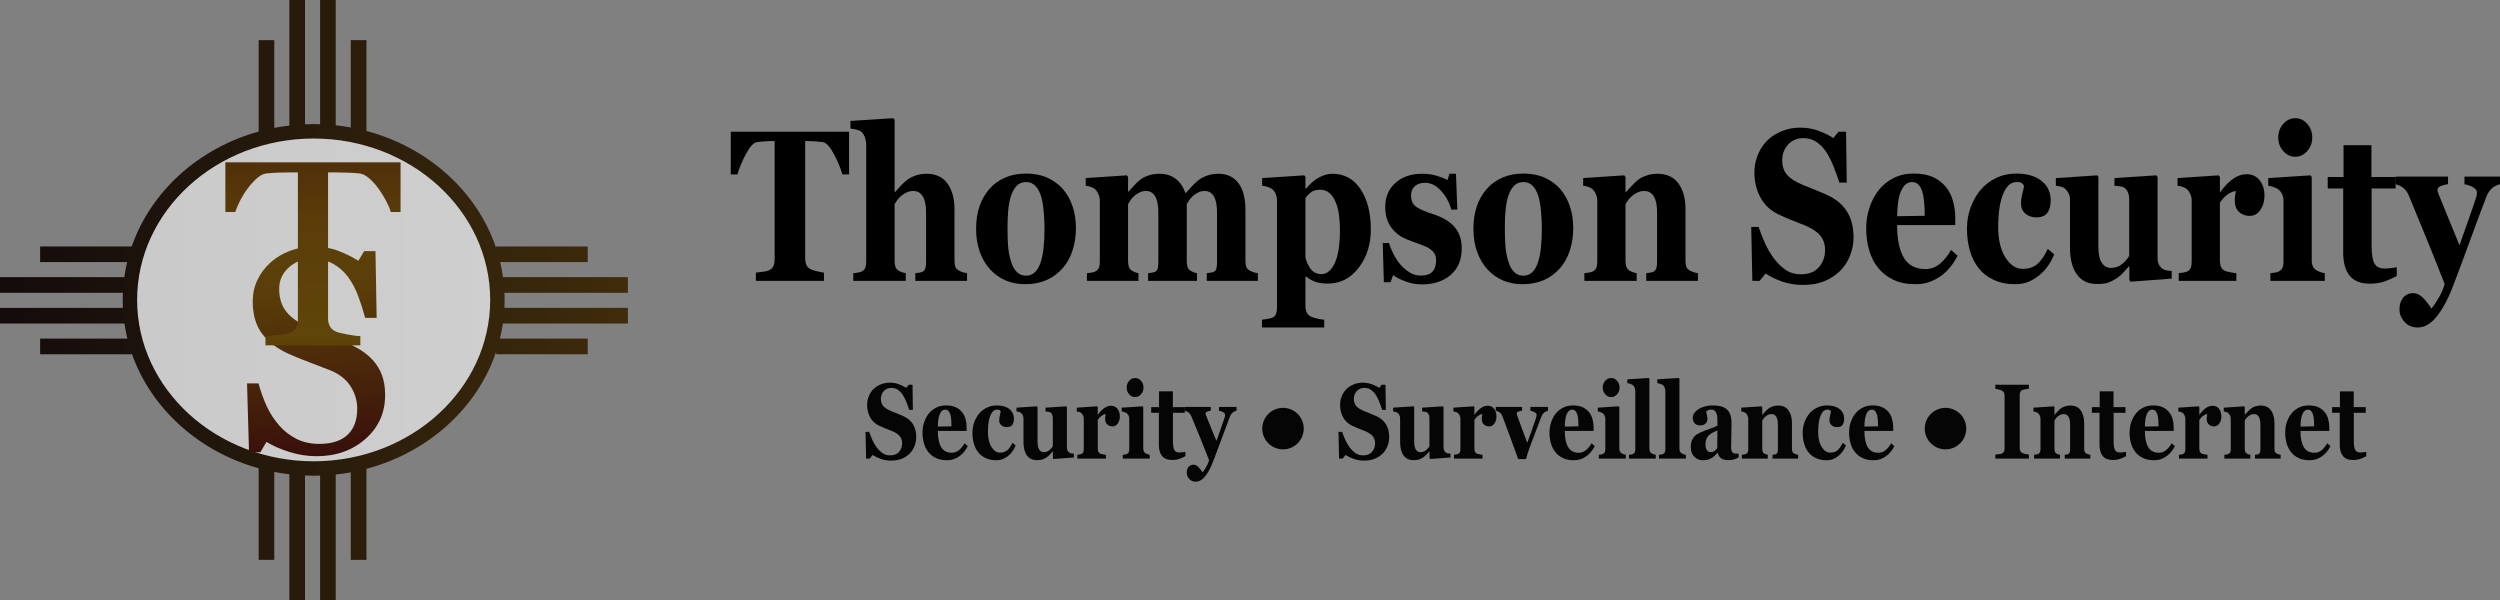 <svg width="275" height="66" viewBox="0 0 275 66" fill="none" xmlns="http://www.w3.org/2000/svg">
<rect x="0" y="0" width="275" height="66" fill="#808080" stroke="none"/>
<path d="M34.501 14.414C23.297 14.414 14.181 22.746 14.181 32.989C14.181 43.231 23.297 51.563 34.501 51.563C45.706 51.563 54.822 43.231 54.822 32.989C54.822 22.746 45.706 14.414 34.501 14.414Z" fill="url(#paint0_linear_8_514)"/>
<path d="M69.066 30.488H55.329C55.25 29.928 55.146 29.374 55.016 28.829H64.65V27.109L54.572 27.109V27.269C52.484 21.073 47.096 16.206 40.309 14.406V4.415H38.588V14.019C38.043 13.92 37.489 13.842 36.929 13.782V0H35.209V13.666C34.974 13.658 34.739 13.649 34.502 13.649C34.183 13.649 33.866 13.658 33.55 13.671V0H31.83V13.811C31.27 13.877 30.716 13.959 30.171 14.065V4.415H28.45V14.471C21.837 16.306 16.59 21.064 14.49 27.109H4.415V28.829H13.989C13.858 29.374 13.754 29.928 13.675 30.488H0V32.209H13.515C13.504 32.468 13.494 32.727 13.494 32.989C13.494 33.284 13.504 33.576 13.518 33.868H0V35.588H13.689C13.771 36.149 13.88 36.702 14.013 37.247H4.415V38.968H14.493V38.878C16.596 44.918 21.841 49.673 28.45 51.508V61.585H30.171V51.914C30.716 52.019 31.27 52.102 31.83 52.167V66H33.55V52.307C33.866 52.32 34.183 52.329 34.502 52.329C34.739 52.329 34.974 52.32 35.209 52.313V66H36.929V52.196C37.489 52.136 38.043 52.059 38.588 51.959V61.585H40.309V51.572C47.096 49.772 52.484 44.905 54.572 38.709V38.968H64.65V37.247H54.991C55.125 36.702 55.233 36.149 55.316 35.588H69.066V33.868H55.487C55.501 33.576 55.511 33.284 55.511 32.989C55.511 32.727 55.501 32.468 55.489 32.209H69.066V30.488ZM34.502 50.741C23.794 50.741 15.082 42.778 15.082 32.989C15.082 23.2 23.794 15.238 34.502 15.238C45.21 15.238 53.922 23.201 53.922 32.989C53.922 42.777 45.21 50.741 34.502 50.741Z" fill="url(#paint1_linear_8_514)"/>
<path d="M40.993 39.59C41.461 40.109 41.805 40.678 42.029 41.296C42.252 41.913 42.364 42.633 42.364 43.453C42.364 45.406 41.642 47.015 40.199 48.282C38.755 49.55 36.964 50.183 34.824 50.183C33.837 50.183 32.851 50.03 31.864 49.724C30.877 49.417 30.026 49.046 29.309 48.61L28.64 49.747H27.393L27.175 42.176H28.436C28.696 43.11 29 43.954 29.349 44.707C29.696 45.461 30.156 46.164 30.727 46.818C31.267 47.431 31.898 47.919 32.62 48.282C33.341 48.646 34.18 48.828 35.135 48.828C35.852 48.828 36.478 48.734 37.012 48.547C37.548 48.36 37.982 48.094 38.314 47.752C38.646 47.408 38.893 47.006 39.053 46.542C39.214 46.08 39.295 45.547 39.295 44.943C39.295 44.06 39.046 43.235 38.547 42.471C38.049 41.707 37.306 41.127 36.319 40.732C35.645 40.463 34.871 40.166 33.998 39.84C33.126 39.514 32.373 39.206 31.739 38.917C30.493 38.356 29.525 37.621 28.834 36.713C28.143 35.804 27.798 34.618 27.798 33.154C27.798 32.313 27.97 31.53 28.312 30.803C28.655 30.076 29.143 29.427 29.777 28.856C30.379 28.316 31.091 27.893 31.91 27.587C32.731 27.28 33.588 27.127 34.482 27.127C35.499 27.127 36.411 27.283 37.216 27.594C38.02 27.906 38.755 28.27 39.42 28.685L40.059 27.625H41.305L41.43 34.963H40.168C39.938 34.122 39.682 33.317 39.396 32.548C39.111 31.78 38.739 31.084 38.282 30.461C37.836 29.859 37.291 29.378 36.647 29.02C36.003 28.662 35.213 28.483 34.278 28.483C33.291 28.483 32.451 28.8 31.755 29.433C31.06 30.067 30.711 30.84 30.711 31.754C30.711 32.71 30.934 33.502 31.381 34.13C31.828 34.758 32.477 35.275 33.329 35.679C34.086 36.043 34.831 36.358 35.564 36.622C36.297 36.887 37.005 37.17 37.69 37.471C38.314 37.741 38.913 38.048 39.49 38.39C40.066 38.733 40.567 39.133 40.993 39.59Z" fill="url(#paint2_linear_8_514)"/>
<path d="M44.061 23.32H42.986C42.893 22.98 42.724 22.576 42.479 22.108C42.234 21.64 41.961 21.198 41.659 20.782C41.347 20.347 41.006 19.966 40.636 19.64C40.267 19.314 39.911 19.127 39.568 19.08C39.245 19.042 38.838 19.014 38.349 18.995C37.86 18.976 37.407 18.966 36.991 18.966H36.085V35.063C36.085 35.375 36.158 35.661 36.303 35.921C36.448 36.181 36.703 36.382 37.067 36.524C37.254 36.59 37.646 36.68 38.242 36.794C38.84 36.907 39.305 36.968 39.637 36.978V37.985H29.2V36.978C29.49 36.959 29.934 36.921 30.532 36.864C31.129 36.808 31.542 36.737 31.77 36.651C32.113 36.529 32.364 36.352 32.525 36.12C32.687 35.888 32.767 35.579 32.767 35.191V18.966H31.863C31.542 18.966 31.142 18.973 30.664 18.988C30.186 19.002 29.73 19.033 29.293 19.08C28.951 19.118 28.595 19.304 28.226 19.64C27.857 19.976 27.518 20.356 27.205 20.782C26.894 21.207 26.619 21.659 26.381 22.136C26.141 22.614 25.975 23.008 25.881 23.32H24.791V17.86H44.061L44.061 23.32Z" fill="url(#paint3_linear_8_514)"/>
<path d="M93.398 19.183H92.66C92.465 18.482 92.151 17.731 91.72 16.93C91.289 16.128 90.89 15.697 90.525 15.635C90.324 15.604 90.075 15.577 89.779 15.554C89.483 15.531 89.228 15.519 89.014 15.519H88.57V28.384C88.57 28.661 88.611 28.906 88.694 29.118C88.775 29.33 88.936 29.497 89.176 29.62C89.321 29.69 89.547 29.761 89.853 29.834C90.159 29.908 90.419 29.959 90.634 29.99V30.892H83.146V29.99C83.329 29.967 83.586 29.935 83.917 29.892C84.249 29.85 84.475 29.798 84.594 29.736C84.841 29.613 85.005 29.447 85.087 29.239C85.168 29.031 85.21 28.785 85.21 28.499V15.519H84.766C84.552 15.519 84.296 15.531 84.001 15.554C83.705 15.577 83.456 15.604 83.255 15.635C82.889 15.697 82.491 16.128 82.06 16.93C81.629 17.731 81.315 18.482 81.12 19.183H80.382V14.491H93.398L93.398 19.183Z" fill="black"/>
<path d="M106.377 30.892H100.687V30.048C100.814 30.033 100.962 30.014 101.132 29.99C101.303 29.967 101.428 29.929 101.511 29.875C101.643 29.79 101.736 29.667 101.79 29.505C101.844 29.343 101.87 29.105 101.87 28.788V23.379C101.87 22.586 101.749 21.992 101.506 21.599C101.263 21.206 100.918 21.01 100.469 21.01C100.217 21.01 99.982 21.056 99.764 21.148C99.546 21.241 99.334 21.376 99.125 21.553C98.942 21.707 98.796 21.865 98.685 22.027C98.574 22.189 98.482 22.331 98.406 22.454V28.661C98.406 28.946 98.434 29.172 98.491 29.337C98.548 29.503 98.655 29.64 98.813 29.748C98.908 29.817 99.032 29.879 99.187 29.933C99.341 29.987 99.491 30.025 99.636 30.048V30.892H93.862V30.048C94.027 30.033 94.188 30.014 94.343 29.99C94.499 29.967 94.637 29.929 94.757 29.875C94.961 29.782 95.099 29.649 95.172 29.476C95.245 29.303 95.282 29.073 95.282 28.788V15.901C95.282 15.654 95.235 15.392 95.14 15.115C95.045 14.838 94.913 14.63 94.742 14.491C94.616 14.391 94.433 14.312 94.194 14.254C93.954 14.196 93.739 14.16 93.55 14.144V13.301L98.264 13L98.406 13.185V21.137H98.444C98.683 20.875 98.899 20.638 99.091 20.426C99.283 20.214 99.518 20 99.796 19.785C100.029 19.6 100.333 19.442 100.708 19.311C101.082 19.18 101.487 19.114 101.922 19.114C102.943 19.114 103.71 19.473 104.224 20.189C104.737 20.906 104.994 21.849 104.994 23.021V28.684C104.994 28.97 105.029 29.197 105.098 29.366C105.168 29.536 105.297 29.671 105.487 29.771C105.6 29.832 105.726 29.887 105.865 29.933C106.004 29.979 106.174 30.017 106.377 30.048V30.892Z" fill="black"/>
<path d="M116.913 20.79C117.38 21.322 117.736 21.957 117.983 22.697C118.229 23.437 118.352 24.239 118.352 25.101C118.352 25.957 118.23 26.764 117.987 27.523C117.744 28.282 117.389 28.931 116.922 29.47C116.424 30.048 115.829 30.491 115.138 30.799C114.447 31.108 113.657 31.262 112.767 31.262C111.997 31.262 111.288 31.127 110.641 30.857C109.994 30.588 109.422 30.183 108.923 29.644C108.444 29.128 108.065 28.49 107.787 27.731C107.51 26.972 107.371 26.122 107.371 25.182C107.371 24.257 107.492 23.435 107.735 22.715C107.978 21.994 108.343 21.353 108.829 20.79C109.296 20.251 109.871 19.833 110.556 19.536C111.241 19.239 112.006 19.091 112.852 19.091C113.735 19.091 114.513 19.239 115.185 19.536C115.858 19.833 116.434 20.251 116.913 20.79ZM114.489 28.8C114.629 28.369 114.731 27.844 114.797 27.228C114.864 26.612 114.897 25.895 114.897 25.078C114.897 24.539 114.865 23.922 114.802 23.229C114.739 22.535 114.644 21.988 114.518 21.587C114.367 21.102 114.157 20.721 113.888 20.443C113.62 20.166 113.281 20.027 112.871 20.027C112.423 20.027 112.065 20.177 111.797 20.478C111.528 20.778 111.322 21.168 111.177 21.645C111.044 22.084 110.952 22.599 110.902 23.189C110.851 23.778 110.826 24.392 110.826 25.032C110.826 25.872 110.848 26.567 110.892 27.118C110.936 27.669 111.044 28.222 111.214 28.777C111.359 29.255 111.567 29.632 111.839 29.91C112.11 30.187 112.454 30.326 112.871 30.326C113.249 30.326 113.574 30.197 113.846 29.938C114.117 29.68 114.332 29.301 114.489 28.8Z" fill="black"/>
<path d="M138.371 30.892H132.748V30.048C132.885 30.025 133.029 30.006 133.18 29.99C133.33 29.975 133.455 29.936 133.555 29.875C133.693 29.798 133.78 29.668 133.818 29.488C133.856 29.306 133.874 29.073 133.874 28.788V23.39C133.874 22.597 133.759 22.002 133.528 21.605C133.297 21.208 132.966 21.009 132.536 21.009C132.263 21.009 132.022 21.062 131.81 21.165C131.598 21.27 131.403 21.399 131.226 21.553C131.042 21.715 130.9 21.876 130.799 22.038C130.697 22.2 130.612 22.339 130.542 22.454V28.661C130.542 28.938 130.569 29.164 130.622 29.337C130.675 29.511 130.774 29.647 130.918 29.747C131.017 29.817 131.132 29.879 131.26 29.932C131.389 29.986 131.525 30.025 131.669 30.048V30.892H126.292V30.048C126.411 30.033 126.554 30.014 126.723 29.99C126.893 29.967 127.018 29.929 127.099 29.875C127.23 29.79 127.317 29.667 127.357 29.505C127.398 29.343 127.418 29.104 127.418 28.788V23.39C127.418 22.597 127.303 22.002 127.072 21.605C126.841 21.208 126.51 21.009 126.08 21.009C125.807 21.009 125.565 21.062 125.353 21.166C125.141 21.27 124.947 21.399 124.77 21.553C124.586 21.715 124.444 21.876 124.342 22.038C124.241 22.2 124.156 22.339 124.086 22.454V28.661C124.086 28.931 124.114 29.154 124.171 29.332C124.228 29.509 124.329 29.647 124.474 29.747C124.575 29.817 124.69 29.879 124.82 29.932C124.949 29.986 125.086 30.025 125.231 30.048V30.892H119.561V30.048C119.725 30.033 119.886 30.014 120.044 29.99C120.202 29.967 120.337 29.929 120.451 29.875C120.653 29.782 120.792 29.649 120.867 29.476C120.943 29.303 120.981 29.073 120.981 28.788V22.061C120.981 21.815 120.928 21.574 120.82 21.339C120.713 21.104 120.583 20.921 120.432 20.79C120.319 20.697 120.175 20.621 120.001 20.559C119.828 20.497 119.637 20.455 119.429 20.432V19.588L123.944 19.288L124.086 19.461V21.091H124.124C124.301 20.898 124.51 20.669 124.754 20.403C124.996 20.137 125.225 19.923 125.44 19.761C125.673 19.576 125.973 19.422 126.339 19.299C126.705 19.176 127.106 19.114 127.541 19.114C128.261 19.114 128.862 19.305 129.345 19.686C129.827 20.068 130.17 20.574 130.372 21.206H130.457C130.64 20.998 130.864 20.753 131.129 20.472C131.394 20.191 131.637 19.965 131.858 19.796C132.104 19.603 132.418 19.442 132.8 19.311C133.182 19.18 133.59 19.114 134.026 19.114C134.978 19.114 135.712 19.457 136.227 20.142C136.741 20.829 136.998 21.803 136.998 23.067V28.684C136.998 28.97 137.033 29.198 137.102 29.372C137.172 29.546 137.298 29.678 137.481 29.771C137.582 29.825 137.707 29.879 137.855 29.932C138.003 29.986 138.175 30.025 138.371 30.048V30.892Z" fill="black"/>
<path d="M150.792 25.263C150.792 26.889 150.348 28.283 149.459 29.447C148.571 30.611 147.446 31.193 146.084 31.193C145.479 31.193 144.988 31.117 144.61 30.967C144.231 30.817 143.919 30.634 143.673 30.418H143.598V33.666C143.598 33.935 143.647 34.17 143.744 34.371C143.842 34.571 143.979 34.718 144.157 34.81C144.327 34.895 144.568 34.972 144.881 35.041C145.193 35.11 145.453 35.153 145.661 35.168V36.024H138.817V35.168C138.975 35.153 139.174 35.124 139.414 35.081C139.654 35.039 139.833 34.995 139.953 34.949C140.155 34.864 140.292 34.719 140.365 34.515C140.437 34.311 140.474 34.078 140.474 33.816V21.992C140.455 21.738 140.406 21.514 140.327 21.322C140.248 21.129 140.123 20.959 139.953 20.813C139.827 20.713 139.66 20.63 139.452 20.565C139.243 20.499 139.038 20.454 138.836 20.432V19.588L143.456 19.288L143.598 19.438V20.721L143.673 20.744C144.09 20.227 144.551 19.827 145.058 19.542C145.566 19.257 146.068 19.114 146.566 19.114C147.871 19.114 148.901 19.678 149.658 20.807C150.414 21.936 150.792 23.422 150.792 25.263ZM147.394 25.309C147.394 24.731 147.359 24.178 147.29 23.651C147.221 23.123 147.098 22.651 146.922 22.235C146.752 21.819 146.526 21.487 146.247 21.241C145.967 20.994 145.625 20.871 145.222 20.871C144.813 20.871 144.486 20.957 144.24 21.131C143.995 21.304 143.78 21.53 143.598 21.807V28.36C143.636 28.515 143.708 28.713 143.815 28.956C143.922 29.198 144.029 29.393 144.136 29.54C144.293 29.747 144.473 29.902 144.674 30.002C144.876 30.102 145.096 30.152 145.336 30.152C145.959 30.152 146.458 29.742 146.832 28.921C147.207 28.1 147.394 26.896 147.394 25.309Z" fill="black"/>
<path d="M156.397 31.285C155.785 31.285 155.187 31.175 154.603 30.956C154.02 30.736 153.567 30.503 153.245 30.257L152.961 31.042H152.223L152.1 26.731H152.791C152.885 27.078 153.043 27.469 153.264 27.904C153.485 28.34 153.737 28.731 154.021 29.078C154.318 29.424 154.657 29.717 155.039 29.956C155.421 30.195 155.829 30.314 156.265 30.314C156.839 30.314 157.267 30.178 157.548 29.904C157.828 29.631 157.969 29.208 157.969 28.638C157.969 28.33 157.905 28.076 157.779 27.875C157.653 27.675 157.48 27.502 157.259 27.355C157.013 27.201 156.743 27.07 156.449 26.962C156.156 26.855 155.794 26.723 155.365 26.569C154.936 26.415 154.569 26.259 154.263 26.101C153.956 25.943 153.639 25.695 153.311 25.356C153.027 25.055 152.8 24.693 152.63 24.269C152.459 23.845 152.374 23.34 152.374 22.755C152.374 21.669 152.748 20.79 153.496 20.12C154.244 19.449 155.223 19.114 156.435 19.114C157.009 19.114 157.538 19.185 158.021 19.328C158.503 19.471 158.909 19.627 159.237 19.796L159.436 19.114H160.156L160.307 23.055H159.644C159.423 22.254 159.045 21.563 158.508 20.981C157.972 20.399 157.394 20.108 156.776 20.108C156.29 20.108 155.908 20.232 155.631 20.478C155.353 20.725 155.214 21.067 155.214 21.507C155.214 22.092 155.417 22.516 155.824 22.778C156.23 23.04 156.799 23.287 157.529 23.518C158.657 23.872 159.482 24.356 160.005 24.968C160.528 25.581 160.79 26.361 160.79 27.309C160.79 28.573 160.384 29.551 159.573 30.245C158.762 30.938 157.704 31.285 156.397 31.285Z" fill="black"/>
<path d="M171.619 20.79C172.086 21.322 172.443 21.957 172.689 22.697C172.935 23.437 173.058 24.239 173.058 25.102C173.058 25.957 172.936 26.764 172.694 27.523C172.45 28.282 172.096 28.931 171.628 29.471C171.13 30.048 170.535 30.492 169.844 30.799C169.153 31.108 168.363 31.262 167.473 31.262C166.703 31.262 165.995 31.127 165.348 30.857C164.701 30.588 164.128 30.183 163.629 29.644C163.15 29.128 162.771 28.49 162.494 27.731C162.216 26.972 162.077 26.123 162.077 25.182C162.077 24.258 162.198 23.435 162.442 22.715C162.684 21.994 163.049 21.353 163.535 20.79C164.002 20.251 164.578 19.833 165.263 19.536C165.947 19.24 166.712 19.091 167.558 19.091C168.442 19.091 169.22 19.24 169.891 19.536C170.564 19.833 171.14 20.251 171.619 20.79ZM169.196 28.8C169.335 28.369 169.437 27.845 169.504 27.228C169.57 26.612 169.603 25.895 169.603 25.078C169.603 24.539 169.571 23.922 169.508 23.229C169.445 22.536 169.35 21.989 169.224 21.587C169.073 21.102 168.863 20.721 168.595 20.443C168.327 20.166 167.987 20.027 167.577 20.027C167.129 20.027 166.771 20.178 166.503 20.478C166.234 20.778 166.028 21.168 165.883 21.645C165.75 22.084 165.658 22.599 165.608 23.189C165.557 23.778 165.532 24.392 165.532 25.032C165.532 25.872 165.554 26.567 165.599 27.119C165.643 27.669 165.75 28.222 165.92 28.777C166.065 29.255 166.274 29.633 166.545 29.91C166.817 30.187 167.16 30.326 167.577 30.326C167.956 30.326 168.281 30.197 168.552 29.939C168.824 29.681 169.038 29.301 169.196 28.8Z" fill="black"/>
<path d="M186.775 30.892H181.086V30.048C181.206 30.033 181.351 30.014 181.521 29.99C181.692 29.967 181.821 29.929 181.91 29.875C182.042 29.79 182.137 29.667 182.194 29.505C182.25 29.343 182.279 29.105 182.279 28.788V23.379C182.279 22.593 182.16 22.002 181.923 21.605C181.686 21.208 181.336 21.01 180.874 21.01C180.621 21.01 180.385 21.056 180.167 21.148C179.949 21.241 179.735 21.376 179.526 21.553C179.342 21.707 179.195 21.865 179.085 22.027C178.974 22.189 178.881 22.331 178.805 22.454V28.661C178.805 28.931 178.836 29.157 178.899 29.337C178.963 29.519 179.067 29.655 179.212 29.748C179.313 29.817 179.439 29.879 179.59 29.933C179.742 29.987 179.89 30.025 180.035 30.048V30.892H174.28V30.048C174.438 30.033 174.597 30.012 174.758 29.985C174.919 29.958 175.056 29.921 175.169 29.875C175.371 29.79 175.51 29.66 175.586 29.482C175.662 29.305 175.7 29.073 175.7 28.788V22.061C175.7 21.823 175.649 21.587 175.548 21.357C175.447 21.125 175.315 20.937 175.151 20.79C175.037 20.698 174.894 20.621 174.72 20.559C174.546 20.497 174.355 20.455 174.147 20.432V19.588L178.663 19.288L178.805 19.461V21.137H178.843C179.019 20.945 179.234 20.713 179.486 20.443C179.739 20.174 179.972 19.954 180.187 19.785C180.42 19.6 180.727 19.442 181.105 19.311C181.484 19.18 181.888 19.114 182.317 19.114C183.345 19.114 184.117 19.471 184.631 20.183C185.146 20.896 185.403 21.842 185.403 23.021V28.684C185.403 28.97 185.438 29.197 185.507 29.366C185.576 29.536 185.706 29.671 185.895 29.771C185.996 29.825 186.12 29.879 186.269 29.933C186.417 29.987 186.586 30.025 186.775 30.048L186.775 30.892Z" fill="black"/>
<path d="M198.313 31.343C197.493 31.343 196.728 31.217 196.018 30.967C195.308 30.717 194.707 30.422 194.215 30.083L193.562 30.892H192.757L192.634 24.963H193.448C193.631 25.526 193.864 26.121 194.148 26.747C194.432 27.372 194.76 27.932 195.133 28.426C195.518 28.943 195.948 29.364 196.425 29.689C196.901 30.013 197.458 30.175 198.096 30.175C198.954 30.175 199.612 29.919 200.07 29.406C200.527 28.893 200.756 28.247 200.756 27.468C200.756 26.828 200.562 26.29 200.174 25.855C199.786 25.419 199.184 25.043 198.37 24.725C197.84 24.516 197.353 24.323 196.908 24.145C196.463 23.967 196.045 23.785 195.653 23.599C194.751 23.159 194.081 22.53 193.642 21.713C193.203 20.895 192.984 19.981 192.984 18.97C192.984 18.329 193.098 17.714 193.325 17.124C193.552 16.534 193.883 16.003 194.319 15.533C194.735 15.093 195.268 14.734 195.919 14.457C196.568 14.179 197.275 14.04 198.039 14.04C198.784 14.04 199.481 14.167 200.131 14.422C200.781 14.676 201.292 14.93 201.664 15.184L202.242 14.491H203.066L203.141 20.085H202.327C202.138 19.483 201.915 18.867 201.66 18.237C201.404 17.608 201.134 17.084 200.851 16.667C200.541 16.219 200.185 15.862 199.781 15.595C199.377 15.329 198.904 15.196 198.361 15.196C197.679 15.196 197.122 15.431 196.69 15.902C196.258 16.373 196.042 16.955 196.042 17.65C196.042 18.306 196.229 18.842 196.605 19.26C196.98 19.676 197.566 20.043 198.361 20.359C198.828 20.552 199.304 20.745 199.79 20.938C200.276 21.131 200.708 21.316 201.087 21.493C202.002 21.925 202.698 22.522 203.175 23.282C203.651 24.042 203.889 24.985 203.889 26.111C203.889 26.821 203.753 27.508 203.482 28.172C203.211 28.835 202.845 29.387 202.384 29.826C201.879 30.313 201.295 30.687 200.633 30.949C199.97 31.211 199.197 31.343 198.313 31.343Z" fill="black"/>
<path d="M215.335 28.13C215.114 28.569 214.848 28.983 214.536 29.372C214.223 29.761 213.868 30.095 213.47 30.372C213.048 30.665 212.62 30.886 212.188 31.037C211.755 31.187 211.258 31.262 210.697 31.262C209.763 31.262 208.956 31.1 208.278 30.777C207.6 30.453 207.039 30.017 206.598 29.471C206.156 28.924 205.827 28.278 205.609 27.534C205.391 26.791 205.282 25.984 205.282 25.113C205.282 24.327 205.4 23.574 205.637 22.853C205.874 22.133 206.21 21.492 206.645 20.929C207.074 20.382 207.615 19.939 208.268 19.6C208.922 19.261 209.652 19.091 210.46 19.091C211.344 19.091 212.069 19.222 212.637 19.484C213.205 19.746 213.676 20.108 214.048 20.57C214.408 21.01 214.67 21.528 214.833 22.125C214.998 22.722 215.08 23.348 215.08 24.003V24.755H208.681C208.681 26.334 208.93 27.537 209.428 28.361C209.927 29.186 210.719 29.598 211.804 29.598C212.397 29.598 212.931 29.399 213.404 29.002C213.877 28.605 214.281 28.103 214.616 27.494L215.335 28.13ZM211.719 23.738C211.719 23.276 211.7 22.801 211.662 22.316C211.625 21.83 211.558 21.434 211.464 21.125C211.356 20.763 211.209 20.49 211.023 20.305C210.837 20.12 210.602 20.027 210.318 20.027C209.832 20.027 209.444 20.328 209.154 20.929C208.863 21.53 208.705 22.482 208.681 23.784L211.719 23.738Z" fill="black"/>
<path d="M221.648 31.262C220.771 31.262 219.996 31.106 219.324 30.794C218.652 30.482 218.098 30.056 217.663 29.517C217.228 28.97 216.902 28.322 216.688 27.575C216.473 26.828 216.366 26.014 216.366 25.136C216.366 24.335 216.497 23.572 216.759 22.848C217.021 22.123 217.376 21.488 217.824 20.94C218.285 20.378 218.857 19.929 219.542 19.594C220.227 19.259 220.983 19.091 221.809 19.091C222.97 19.091 223.888 19.359 224.564 19.895C225.239 20.43 225.577 21.152 225.577 22.062C225.577 22.616 225.457 23.063 225.217 23.403C224.977 23.742 224.564 23.911 223.977 23.911C223.503 23.911 223.107 23.773 222.789 23.495C222.47 23.218 222.311 22.855 222.311 22.409C222.311 22.031 222.361 21.657 222.462 21.287C222.563 20.918 222.623 20.636 222.642 20.443C222.573 20.305 222.484 20.199 222.377 20.126C222.27 20.052 222.103 20.016 221.876 20.016C221.592 20.016 221.333 20.097 221.099 20.259C220.865 20.421 220.648 20.706 220.446 21.114C220.25 21.499 220.094 22.015 219.977 22.663C219.86 23.31 219.802 24.088 219.802 24.997C219.802 26.369 220.066 27.475 220.593 28.314C221.12 29.155 221.749 29.575 222.481 29.575C223.182 29.575 223.739 29.384 224.152 29.002C224.565 28.621 224.933 28.079 225.255 27.378L225.965 27.979C225.769 28.449 225.536 28.879 225.264 29.268C224.993 29.657 224.668 30.002 224.289 30.302C223.892 30.619 223.488 30.857 223.078 31.019C222.667 31.181 222.191 31.262 221.648 31.262Z" fill="black"/>
<path d="M238.886 30.649L234.371 30.984L234.229 30.823V29.308H234.172C233.958 29.547 233.748 29.781 233.543 30.008C233.339 30.235 233.095 30.441 232.811 30.626C232.49 30.834 232.185 30.988 231.899 31.088C231.612 31.189 231.195 31.239 230.646 31.239C229.695 31.239 228.965 30.888 228.458 30.187C227.95 29.486 227.697 28.496 227.697 27.217V22.015C227.697 21.715 227.65 21.47 227.556 21.281C227.462 21.093 227.336 20.925 227.179 20.778C227.054 20.663 226.891 20.58 226.69 20.53C226.49 20.48 226.307 20.447 226.145 20.432V19.588L230.717 19.288L230.821 19.461V27.147C230.821 27.941 230.945 28.526 231.195 28.904C231.444 29.282 231.787 29.47 232.222 29.47C232.67 29.47 233.072 29.328 233.429 29.043C233.785 28.758 234.046 28.453 234.21 28.129V21.899C234.21 21.638 234.169 21.403 234.087 21.195C234.005 20.987 233.885 20.817 233.727 20.686C233.614 20.594 233.451 20.532 233.24 20.501C233.028 20.47 232.812 20.447 232.591 20.432V19.588L237.191 19.288L237.334 19.461V28.384C237.334 28.654 237.378 28.883 237.465 29.072C237.553 29.261 237.682 29.42 237.851 29.551C237.971 29.644 238.126 29.707 238.317 29.742C238.508 29.776 238.698 29.798 238.886 29.805V30.649Z" fill="black"/>
<path d="M249.092 21.542C249.092 22.127 248.944 22.642 248.647 23.085C248.35 23.528 247.959 23.749 247.473 23.749C247.012 23.749 246.623 23.607 246.304 23.323C245.985 23.04 245.826 22.622 245.826 22.069C245.826 21.801 245.842 21.591 245.873 21.442C245.905 21.292 245.933 21.152 245.958 21.021C245.668 21.037 245.362 21.159 245.04 21.388C244.718 21.617 244.434 21.923 244.188 22.305V28.65C244.188 28.92 244.223 29.143 244.292 29.32C244.362 29.498 244.479 29.636 244.643 29.736C244.782 29.821 245.007 29.892 245.319 29.95C245.632 30.008 245.857 30.041 245.996 30.048V30.892H239.663V30.048C239.821 30.033 239.98 30.012 240.141 29.985C240.302 29.958 240.44 29.921 240.553 29.875C240.755 29.791 240.894 29.66 240.97 29.482C241.046 29.305 241.083 29.074 241.083 28.789V22.062C241.083 21.785 241.029 21.536 240.923 21.316C240.815 21.097 240.686 20.921 240.534 20.791C240.421 20.698 240.277 20.621 240.104 20.559C239.93 20.498 239.739 20.455 239.531 20.432V19.588L244.046 19.288L244.188 19.461V21.137H244.226C244.662 20.521 245.124 20.037 245.613 19.686C246.102 19.336 246.612 19.161 247.142 19.161C247.729 19.161 248.201 19.382 248.557 19.825C248.913 20.268 249.092 20.84 249.092 21.542Z" fill="black"/>
<path d="M255.728 30.892H249.745V30.048C249.909 30.033 250.07 30.014 250.228 29.99C250.386 29.967 250.522 29.929 250.635 29.875C250.837 29.782 250.979 29.649 251.061 29.476C251.143 29.303 251.184 29.073 251.184 28.788V22.061C251.184 21.792 251.133 21.555 251.033 21.351C250.932 21.146 250.806 20.983 250.654 20.86C250.54 20.767 250.368 20.678 250.138 20.594C249.908 20.509 249.698 20.455 249.509 20.432V19.588L254.147 19.288L254.289 19.461V28.638C254.289 28.908 254.337 29.137 254.431 29.326C254.526 29.515 254.662 29.655 254.838 29.748C254.964 29.817 255.103 29.879 255.255 29.933C255.406 29.987 255.564 30.025 255.728 30.048L255.728 30.892ZM254.346 15.127C254.346 15.712 254.161 16.211 253.792 16.623C253.423 17.036 252.986 17.242 252.481 17.242C251.97 17.242 251.53 17.036 251.16 16.623C250.791 16.211 250.607 15.712 250.607 15.127C250.607 14.541 250.791 14.04 251.16 13.624C251.53 13.208 251.97 13 252.481 13C252.992 13 253.431 13.208 253.797 13.624C254.163 14.04 254.346 14.541 254.346 15.127Z" fill="black"/>
<path d="M263.641 30.36C263.237 30.576 262.805 30.771 262.344 30.944C261.883 31.117 261.321 31.204 260.659 31.204C259.674 31.204 258.944 30.912 258.467 30.327C257.991 29.742 257.753 28.907 257.753 27.822V20.733H256.049V19.473H257.79V15.97H260.858V19.473H263.518V20.733H260.877V27.058C260.877 27.958 260.98 28.597 261.186 28.974C261.391 29.351 261.76 29.54 262.292 29.54C262.463 29.54 262.701 29.525 263.004 29.493C263.308 29.463 263.521 29.428 263.641 29.39L263.641 30.36Z" fill="black"/>
<path d="M275.001 20.27C274.716 20.324 274.441 20.455 274.172 20.663C273.904 20.871 273.682 21.194 273.505 21.634C272.962 23.036 272.403 24.529 271.829 26.113C271.255 27.696 270.618 29.409 269.917 31.25C269.526 32.282 269.147 33.107 268.781 33.724C268.415 34.34 268.071 34.814 267.749 35.145C267.447 35.453 267.146 35.677 266.85 35.816C266.553 35.954 266.254 36.024 265.951 36.024C265.351 36.024 264.867 35.819 264.497 35.411C264.128 35.003 263.944 34.544 263.944 34.036C263.944 33.82 263.964 33.62 264.005 33.435C264.046 33.25 264.133 33.057 264.266 32.857C264.366 32.687 264.522 32.543 264.734 32.423C264.945 32.304 265.183 32.244 265.448 32.244C265.801 32.244 266.139 32.395 266.46 32.695C266.782 32.995 267.116 33.411 267.463 33.943C267.671 33.688 267.928 33.308 268.235 32.802C268.54 32.296 268.766 31.776 268.911 31.243C268.16 29.318 267.495 27.649 266.915 26.236C266.335 24.823 265.685 23.247 264.966 21.506C264.808 21.137 264.597 20.85 264.332 20.645C264.067 20.441 263.786 20.316 263.489 20.27V19.426H269.283V20.27C269.069 20.277 268.822 20.335 268.542 20.443C268.262 20.551 268.122 20.69 268.122 20.859C268.122 20.921 268.131 20.988 268.15 21.062C268.169 21.135 268.203 21.241 268.254 21.379C268.468 21.917 268.772 22.664 269.167 23.621C269.56 24.578 270.019 25.698 270.542 26.981C270.933 25.89 271.265 24.951 271.539 24.163C271.813 23.376 272.079 22.602 272.338 21.841C272.401 21.649 272.437 21.497 272.447 21.385C272.456 21.274 272.461 21.198 272.461 21.16C272.461 21.021 272.406 20.9 272.296 20.796C272.185 20.692 272.055 20.601 271.903 20.524C271.746 20.447 271.595 20.389 271.45 20.351C271.305 20.312 271.185 20.285 271.091 20.27V19.426H275.001V20.27Z" fill="black"/>
<path d="M98.023 50.667C97.617 50.667 97.238 50.606 96.886 50.481C96.534 50.357 96.236 50.211 95.993 50.043L95.669 50.444H95.27L95.209 47.506H95.613C95.703 47.785 95.819 48.08 95.96 48.39C96.1 48.7 96.263 48.977 96.447 49.222C96.638 49.479 96.852 49.687 97.088 49.848C97.324 50.008 97.6 50.089 97.915 50.089C98.341 50.089 98.667 49.962 98.894 49.708C99.12 49.454 99.234 49.134 99.234 48.748C99.234 48.431 99.138 48.164 98.945 47.948C98.753 47.732 98.455 47.546 98.052 47.389C97.789 47.285 97.547 47.189 97.327 47.101C97.106 47.013 96.899 46.923 96.705 46.83C96.258 46.613 95.926 46.301 95.709 45.896C95.491 45.491 95.383 45.038 95.383 44.537C95.383 44.22 95.439 43.915 95.552 43.623C95.664 43.33 95.828 43.067 96.044 42.834C96.251 42.616 96.515 42.438 96.837 42.301C97.159 42.163 97.509 42.094 97.888 42.094C98.257 42.094 98.602 42.157 98.924 42.283C99.246 42.409 99.499 42.535 99.684 42.661L99.97 42.318H100.378L100.416 45.089H100.012C99.918 44.791 99.808 44.486 99.681 44.174C99.555 43.862 99.421 43.603 99.28 43.396C99.127 43.174 98.95 42.997 98.751 42.865C98.55 42.733 98.316 42.667 98.047 42.667C97.709 42.667 97.433 42.784 97.219 43.017C97.005 43.25 96.898 43.539 96.898 43.883C96.898 44.208 96.991 44.474 97.177 44.68C97.363 44.887 97.653 45.069 98.047 45.226C98.278 45.321 98.514 45.416 98.755 45.512C98.996 45.608 99.21 45.7 99.398 45.787C99.851 46.002 100.196 46.297 100.432 46.673C100.668 47.05 100.786 47.517 100.786 48.075C100.786 48.427 100.719 48.767 100.585 49.096C100.45 49.425 100.268 49.698 100.04 49.916C99.79 50.157 99.501 50.343 99.172 50.472C98.844 50.602 98.461 50.667 98.023 50.667Z" fill="#050505"/>
<path d="M106.457 49.075C106.347 49.293 106.215 49.498 106.061 49.691C105.906 49.883 105.73 50.049 105.533 50.186C105.324 50.331 105.112 50.441 104.897 50.515C104.683 50.59 104.437 50.627 104.159 50.627C103.696 50.627 103.296 50.547 102.96 50.386C102.624 50.226 102.346 50.011 102.128 49.739C101.909 49.469 101.745 49.149 101.637 48.78C101.53 48.412 101.476 48.012 101.476 47.581C101.476 47.191 101.534 46.818 101.652 46.461C101.769 46.104 101.935 45.786 102.151 45.507C102.364 45.236 102.632 45.017 102.955 44.849C103.279 44.681 103.641 44.597 104.041 44.597C104.479 44.597 104.839 44.662 105.12 44.792C105.402 44.921 105.635 45.1 105.819 45.33C105.997 45.547 106.127 45.804 106.208 46.1C106.29 46.396 106.33 46.706 106.33 47.031V47.403H103.16C103.16 48.185 103.283 48.781 103.53 49.19C103.777 49.599 104.17 49.803 104.708 49.803C105.001 49.803 105.266 49.705 105.5 49.508C105.735 49.311 105.935 49.062 106.101 48.76L106.457 49.075ZM104.665 46.899C104.665 46.67 104.656 46.435 104.637 46.195C104.618 45.954 104.586 45.757 104.539 45.605C104.486 45.425 104.413 45.29 104.32 45.198C104.228 45.106 104.112 45.061 103.971 45.061C103.73 45.061 103.538 45.21 103.394 45.507C103.25 45.805 103.172 46.277 103.16 46.922L104.665 46.899Z" fill="#050505"/>
<path d="M109.585 50.627C109.15 50.627 108.766 50.55 108.434 50.395C108.101 50.24 107.826 50.03 107.61 49.762C107.395 49.492 107.234 49.171 107.127 48.8C107.021 48.43 106.968 48.027 106.968 47.592C106.968 47.195 107.033 46.817 107.162 46.458C107.292 46.099 107.468 45.784 107.69 45.513C107.918 45.235 108.202 45.012 108.542 44.846C108.881 44.68 109.255 44.597 109.665 44.597C110.24 44.597 110.695 44.729 111.03 44.995C111.364 45.26 111.531 45.618 111.531 46.068C111.531 46.343 111.472 46.565 111.353 46.733C111.235 46.901 111.03 46.985 110.739 46.985C110.504 46.985 110.308 46.916 110.15 46.779C109.992 46.641 109.913 46.462 109.913 46.24C109.913 46.053 109.939 45.868 109.989 45.685C110.038 45.502 110.068 45.362 110.078 45.267C110.043 45.198 109.999 45.145 109.946 45.109C109.893 45.073 109.81 45.055 109.698 45.055C109.557 45.055 109.429 45.095 109.313 45.175C109.197 45.255 109.09 45.397 108.989 45.599C108.892 45.79 108.815 46.045 108.757 46.366C108.699 46.687 108.671 47.073 108.671 47.523C108.671 48.203 108.801 48.751 109.062 49.167C109.323 49.583 109.635 49.791 109.998 49.791C110.345 49.791 110.621 49.697 110.826 49.508C111.03 49.319 111.213 49.05 111.372 48.703L111.724 49.001C111.627 49.234 111.511 49.447 111.377 49.639C111.242 49.832 111.081 50.003 110.894 50.152C110.697 50.309 110.497 50.427 110.293 50.507C110.09 50.587 109.854 50.627 109.585 50.627Z" fill="#050505"/>
<path d="M118.126 50.324L115.889 50.49L115.819 50.41V49.66H115.791C115.685 49.778 115.581 49.893 115.479 50.006C115.378 50.118 115.257 50.221 115.116 50.312C114.957 50.415 114.807 50.492 114.664 50.541C114.522 50.591 114.316 50.616 114.044 50.616C113.572 50.616 113.211 50.442 112.959 50.095C112.708 49.747 112.583 49.257 112.583 48.623V46.045C112.583 45.897 112.559 45.776 112.512 45.682C112.466 45.588 112.404 45.505 112.326 45.433C112.264 45.376 112.183 45.335 112.084 45.31C111.984 45.285 111.894 45.269 111.814 45.261V44.843L114.079 44.694L114.13 44.78V48.588C114.13 48.982 114.192 49.272 114.316 49.459C114.439 49.646 114.609 49.739 114.825 49.739C115.047 49.739 115.246 49.669 115.423 49.528C115.599 49.386 115.728 49.236 115.809 49.075V45.989C115.809 45.859 115.789 45.742 115.748 45.639C115.708 45.536 115.648 45.452 115.57 45.387C115.514 45.342 115.434 45.311 115.329 45.296C115.224 45.281 115.117 45.269 115.008 45.261V44.843L117.287 44.694L117.357 44.78V49.201C117.357 49.335 117.379 49.448 117.423 49.542C117.466 49.636 117.53 49.715 117.614 49.78C117.673 49.826 117.75 49.857 117.845 49.874C117.939 49.891 118.033 49.902 118.126 49.906V50.324Z" fill="#050505"/>
<path d="M123.182 45.811C123.182 46.101 123.109 46.356 122.962 46.576C122.815 46.795 122.621 46.905 122.381 46.905C122.152 46.905 121.959 46.835 121.801 46.694C121.643 46.553 121.564 46.346 121.564 46.072C121.564 45.939 121.572 45.836 121.588 45.762C121.603 45.687 121.618 45.618 121.63 45.553C121.486 45.561 121.334 45.622 121.175 45.735C121.015 45.848 120.875 46 120.753 46.189V49.333C120.753 49.467 120.77 49.578 120.805 49.665C120.839 49.753 120.897 49.822 120.978 49.871C121.047 49.914 121.159 49.949 121.313 49.977C121.468 50.006 121.58 50.022 121.649 50.026V50.444H118.511V50.026C118.589 50.019 118.668 50.008 118.748 49.995C118.828 49.981 118.896 49.963 118.952 49.94C119.052 49.898 119.12 49.833 119.158 49.746C119.196 49.658 119.215 49.543 119.215 49.402V46.069C119.215 45.931 119.188 45.809 119.135 45.699C119.081 45.59 119.018 45.504 118.942 45.439C118.886 45.393 118.815 45.355 118.729 45.324C118.643 45.294 118.549 45.273 118.445 45.261V44.843L120.683 44.694L120.753 44.781V45.611H120.772C120.987 45.306 121.216 45.066 121.459 44.892C121.701 44.718 121.954 44.631 122.216 44.631C122.507 44.631 122.741 44.741 122.918 44.961C123.094 45.18 123.182 45.464 123.182 45.811Z" fill="#050505"/>
<path d="M126.47 50.444H123.506V50.026C123.587 50.018 123.667 50.008 123.745 49.997C123.823 49.986 123.891 49.966 123.947 49.94C124.047 49.894 124.118 49.828 124.158 49.742C124.199 49.656 124.219 49.543 124.219 49.401V46.068C124.219 45.935 124.194 45.817 124.144 45.716C124.094 45.615 124.031 45.534 123.956 45.473C123.9 45.427 123.815 45.383 123.701 45.341C123.587 45.299 123.483 45.272 123.389 45.261V44.843L125.687 44.694L125.758 44.78V49.327C125.758 49.461 125.781 49.574 125.828 49.667C125.875 49.761 125.942 49.831 126.029 49.877C126.092 49.911 126.161 49.941 126.236 49.968C126.311 49.995 126.389 50.014 126.47 50.026L126.47 50.444ZM125.786 42.632C125.786 42.922 125.694 43.17 125.511 43.374C125.328 43.578 125.112 43.68 124.861 43.68C124.609 43.68 124.39 43.578 124.207 43.374C124.024 43.17 123.933 42.922 123.933 42.632C123.933 42.342 124.024 42.094 124.207 41.888C124.39 41.681 124.609 41.578 124.861 41.578C125.115 41.578 125.332 41.681 125.514 41.888C125.695 42.094 125.786 42.342 125.786 42.632Z" fill="#050505"/>
<path d="M130.393 50.18C130.193 50.287 129.978 50.383 129.75 50.469C129.522 50.555 129.244 50.598 128.915 50.598C128.427 50.598 128.066 50.453 127.829 50.163C127.593 49.873 127.475 49.46 127.475 48.922V45.409H126.631V44.785H127.494V43.05H129.014V44.785H130.332V45.409H129.023V48.544C129.023 48.99 129.074 49.306 129.176 49.493C129.278 49.68 129.461 49.773 129.725 49.773C129.809 49.773 129.926 49.766 130.077 49.75C130.228 49.735 130.333 49.718 130.393 49.699L130.393 50.18Z" fill="#050505"/>
<path d="M136.019 45.181C135.878 45.208 135.741 45.273 135.609 45.375C135.476 45.479 135.365 45.639 135.278 45.857C135.009 46.552 134.732 47.291 134.448 48.076C134.163 48.861 133.847 49.709 133.5 50.621C133.306 51.133 133.118 51.542 132.937 51.847C132.756 52.152 132.586 52.387 132.426 52.551C132.276 52.704 132.127 52.815 131.98 52.883C131.834 52.952 131.685 52.987 131.535 52.987C131.238 52.987 130.998 52.885 130.815 52.683C130.632 52.48 130.54 52.254 130.54 52.002C130.54 51.895 130.55 51.795 130.571 51.704C130.591 51.612 130.634 51.517 130.7 51.418C130.75 51.334 130.827 51.262 130.932 51.203C131.036 51.144 131.154 51.114 131.286 51.114C131.461 51.114 131.628 51.189 131.787 51.337C131.947 51.486 132.113 51.693 132.284 51.956C132.387 51.829 132.515 51.641 132.666 51.39C132.818 51.139 132.929 50.882 133.001 50.618C132.63 49.664 132.3 48.837 132.012 48.137C131.725 47.437 131.403 46.656 131.047 45.794C130.969 45.61 130.864 45.468 130.733 45.367C130.601 45.266 130.462 45.204 130.315 45.181V44.763H133.186V45.181C133.08 45.185 132.957 45.213 132.818 45.267C132.68 45.32 132.61 45.389 132.61 45.473C132.61 45.504 132.615 45.537 132.624 45.573C132.634 45.609 132.651 45.662 132.676 45.731C132.782 45.997 132.933 46.367 133.128 46.841C133.323 47.315 133.551 47.87 133.81 48.506C134.003 47.966 134.168 47.5 134.304 47.11C134.44 46.72 134.571 46.336 134.699 45.959C134.731 45.864 134.749 45.789 134.753 45.733C134.758 45.678 134.761 45.641 134.761 45.622C134.761 45.553 134.733 45.493 134.678 45.441C134.624 45.39 134.559 45.345 134.484 45.307C134.406 45.269 134.331 45.24 134.259 45.221C134.188 45.202 134.129 45.189 134.082 45.181V44.763H136.019V45.181Z" fill="#050505"/>
<path d="M150.05 50.667C149.643 50.667 149.264 50.605 148.912 50.481C148.56 50.357 148.263 50.211 148.019 50.043L147.695 50.444H147.296L147.235 47.506H147.639C147.73 47.785 147.845 48.08 147.986 48.39C148.127 48.7 148.289 48.977 148.474 49.222C148.665 49.479 148.878 49.687 149.114 49.848C149.35 50.008 149.626 50.089 149.942 50.089C150.367 50.089 150.693 49.962 150.92 49.708C151.146 49.453 151.26 49.133 151.26 48.748C151.26 48.43 151.164 48.164 150.972 47.948C150.779 47.732 150.481 47.546 150.078 47.388C149.815 47.285 149.574 47.189 149.353 47.101C149.133 47.012 148.926 46.922 148.732 46.83C148.285 46.613 147.952 46.301 147.735 45.896C147.518 45.49 147.409 45.038 147.409 44.537C147.409 44.219 147.465 43.915 147.578 43.622C147.69 43.33 147.855 43.067 148.07 42.834C148.277 42.616 148.541 42.438 148.863 42.3C149.185 42.163 149.535 42.094 149.914 42.094C150.283 42.094 150.628 42.157 150.95 42.283C151.272 42.409 151.526 42.535 151.71 42.661L151.996 42.318H152.404L152.442 45.089H152.039C151.944 44.791 151.834 44.486 151.708 44.173C151.581 43.862 151.447 43.602 151.307 43.395C151.153 43.174 150.977 42.997 150.777 42.864C150.576 42.733 150.342 42.667 150.073 42.667C149.736 42.667 149.459 42.783 149.246 43.016C149.031 43.25 148.924 43.539 148.924 43.883C148.924 44.208 149.017 44.474 149.203 44.68C149.389 44.887 149.679 45.068 150.073 45.225C150.305 45.321 150.541 45.416 150.782 45.512C151.022 45.608 151.236 45.699 151.424 45.787C151.878 46.001 152.222 46.296 152.458 46.673C152.694 47.05 152.812 47.517 152.812 48.075C152.812 48.427 152.745 48.767 152.611 49.096C152.476 49.425 152.295 49.698 152.067 49.916C151.816 50.157 151.527 50.342 151.199 50.472C150.871 50.602 150.487 50.667 150.05 50.667Z" fill="#050505"/>
<path d="M159.556 50.324L157.319 50.49L157.249 50.41V49.66H157.221C157.114 49.778 157.01 49.893 156.909 50.006C156.808 50.119 156.686 50.221 156.546 50.312C156.387 50.416 156.236 50.492 156.094 50.541C155.952 50.591 155.745 50.616 155.473 50.616C155.002 50.616 154.641 50.442 154.389 50.095C154.138 49.747 154.012 49.257 154.012 48.623V46.046C154.012 45.897 153.989 45.776 153.942 45.682C153.896 45.589 153.833 45.506 153.756 45.433C153.693 45.376 153.613 45.335 153.513 45.31C153.414 45.285 153.324 45.269 153.243 45.261V44.843L155.508 44.694L155.56 44.781V48.589C155.56 48.982 155.622 49.272 155.745 49.459C155.869 49.647 156.038 49.74 156.254 49.74C156.476 49.74 156.675 49.669 156.852 49.528C157.029 49.387 157.158 49.236 157.239 49.075V45.989C157.239 45.859 157.219 45.742 157.178 45.639C157.138 45.536 157.078 45.452 157 45.387C156.943 45.342 156.863 45.311 156.758 45.296C156.653 45.281 156.546 45.269 156.437 45.261V44.843L158.716 44.694L158.787 44.78V49.201C158.787 49.335 158.808 49.449 158.852 49.542C158.896 49.636 158.959 49.715 159.043 49.78C159.102 49.826 159.179 49.857 159.274 49.874C159.369 49.892 159.463 49.902 159.556 49.906V50.324Z" fill="#050505"/>
<path d="M164.612 45.811C164.612 46.101 164.539 46.356 164.392 46.576C164.245 46.795 164.051 46.905 163.811 46.905C163.582 46.905 163.389 46.835 163.231 46.694C163.073 46.553 162.994 46.346 162.994 46.072C162.994 45.939 163.002 45.836 163.018 45.762C163.033 45.687 163.047 45.618 163.06 45.553C162.916 45.561 162.764 45.622 162.605 45.735C162.445 45.848 162.305 46 162.183 46.189V49.333C162.183 49.467 162.2 49.578 162.235 49.665C162.269 49.753 162.326 49.822 162.408 49.871C162.477 49.914 162.588 49.949 162.743 49.977C162.898 50.006 163.01 50.022 163.079 50.026V50.444H159.941V50.026C160.019 50.019 160.098 50.008 160.178 49.995C160.258 49.981 160.326 49.963 160.382 49.94C160.482 49.898 160.55 49.833 160.588 49.746C160.626 49.658 160.644 49.543 160.644 49.402V46.069C160.644 45.931 160.618 45.809 160.565 45.699C160.511 45.59 160.448 45.504 160.372 45.439C160.316 45.393 160.245 45.355 160.159 45.324C160.073 45.294 159.979 45.273 159.875 45.261V44.843L162.113 44.694L162.183 44.781V45.611H162.202C162.417 45.306 162.646 45.066 162.889 44.892C163.131 44.718 163.384 44.631 163.646 44.631C163.937 44.631 164.171 44.741 164.348 44.961C164.524 45.18 164.612 45.464 164.612 45.811Z" fill="#050505"/>
<path d="M170.283 45.181C170.142 45.208 170.005 45.273 169.873 45.376C169.74 45.479 169.629 45.639 169.542 45.857C169.323 46.414 169.108 46.977 168.897 47.544C168.686 48.111 168.479 48.66 168.276 49.19C168.213 49.351 168.142 49.557 168.062 49.809C167.982 50.061 167.916 50.29 167.863 50.496H167C166.64 49.476 166.333 48.631 166.078 47.959C165.823 47.287 165.553 46.565 165.269 45.794C165.203 45.614 165.101 45.474 164.962 45.37C164.823 45.267 164.681 45.204 164.537 45.181V44.763H167.427V45.181C167.32 45.185 167.195 45.214 167.052 45.267C166.908 45.321 166.836 45.39 166.836 45.474C166.836 45.496 166.842 45.531 166.855 45.576C166.867 45.622 166.883 45.674 166.902 45.731C167.002 46.021 167.153 46.439 167.355 46.985C167.558 47.531 167.772 48.105 167.997 48.708C168.153 48.292 168.302 47.884 168.444 47.486C168.586 47.087 168.762 46.578 168.971 45.96C168.999 45.869 169.016 45.794 169.02 45.737C169.025 45.68 169.027 45.642 169.027 45.622C169.027 45.553 169 45.493 168.945 45.442C168.891 45.391 168.825 45.346 168.75 45.307C168.672 45.269 168.596 45.24 168.524 45.221C168.452 45.202 168.393 45.189 168.346 45.181V44.763H170.283L170.283 45.181Z" fill="#050505"/>
<path d="M175.424 49.075C175.314 49.293 175.182 49.498 175.027 49.691C174.873 49.883 174.697 50.049 174.499 50.186C174.29 50.331 174.078 50.441 173.864 50.516C173.65 50.59 173.404 50.627 173.125 50.627C172.662 50.627 172.263 50.547 171.927 50.386C171.591 50.226 171.313 50.011 171.094 49.739C170.875 49.469 170.712 49.149 170.604 48.78C170.496 48.412 170.443 48.012 170.443 47.581C170.443 47.191 170.501 46.818 170.618 46.461C170.735 46.104 170.902 45.786 171.118 45.507C171.331 45.236 171.599 45.017 171.922 44.849C172.246 44.681 172.608 44.597 173.008 44.597C173.446 44.597 173.806 44.662 174.087 44.792C174.368 44.921 174.601 45.101 174.786 45.33C174.964 45.548 175.094 45.804 175.175 46.1C175.256 46.396 175.297 46.706 175.297 47.031V47.403H172.126C172.126 48.185 172.25 48.781 172.497 49.19C172.744 49.599 173.136 49.803 173.674 49.803C173.968 49.803 174.232 49.705 174.467 49.508C174.701 49.311 174.902 49.062 175.067 48.76L175.424 49.075ZM173.632 46.899C173.632 46.67 173.622 46.435 173.604 46.195C173.585 45.954 173.552 45.757 173.505 45.605C173.452 45.425 173.379 45.29 173.287 45.198C173.195 45.106 173.079 45.061 172.938 45.061C172.697 45.061 172.505 45.21 172.361 45.507C172.217 45.805 172.139 46.277 172.126 46.922L173.632 46.899Z" fill="#050505"/>
<path d="M178.838 50.444H175.873V50.026C175.955 50.019 176.035 50.009 176.113 49.997C176.191 49.986 176.258 49.967 176.314 49.94C176.414 49.894 176.485 49.828 176.525 49.743C176.566 49.656 176.586 49.543 176.586 49.402V46.069C176.586 45.935 176.561 45.818 176.511 45.717C176.461 45.615 176.398 45.534 176.324 45.473C176.267 45.427 176.182 45.383 176.068 45.342C175.954 45.299 175.85 45.273 175.756 45.261V44.843L178.054 44.694L178.125 44.78V49.327C178.125 49.461 178.148 49.575 178.195 49.668C178.242 49.761 178.309 49.831 178.397 49.877C178.459 49.911 178.528 49.942 178.603 49.968C178.678 49.995 178.756 50.014 178.838 50.026L178.838 50.444ZM178.153 42.633C178.153 42.923 178.062 43.17 177.879 43.374C177.695 43.578 177.479 43.681 177.229 43.681C176.976 43.681 176.757 43.578 176.575 43.374C176.392 43.17 176.3 42.923 176.3 42.633C176.3 42.343 176.392 42.094 176.575 41.888C176.757 41.682 176.976 41.579 177.229 41.579C177.482 41.579 177.7 41.682 177.881 41.888C178.062 42.094 178.153 42.343 178.153 42.633Z" fill="#050505"/>
<path d="M182.137 50.444H179.182V50.026C179.264 50.019 179.343 50.009 179.42 49.997C179.497 49.986 179.566 49.967 179.626 49.94C179.726 49.894 179.795 49.828 179.831 49.743C179.867 49.656 179.886 49.543 179.886 49.402V43.056C179.886 42.911 179.861 42.777 179.813 42.653C179.764 42.528 179.699 42.434 179.618 42.369C179.556 42.32 179.461 42.272 179.334 42.226C179.208 42.18 179.096 42.153 178.999 42.146V41.727L181.363 41.579L181.433 41.671V49.327C181.433 49.469 181.454 49.583 181.495 49.671C181.535 49.759 181.602 49.828 181.693 49.877C181.756 49.912 181.822 49.942 181.891 49.968C181.96 49.996 182.043 50.014 182.137 50.026V50.444Z" fill="#050505"/>
<path d="M185.441 50.444H182.487V50.026C182.569 50.019 182.648 50.009 182.725 49.997C182.802 49.986 182.871 49.967 182.931 49.94C183.031 49.894 183.1 49.828 183.136 49.743C183.172 49.656 183.19 49.543 183.19 49.402V43.056C183.19 42.911 183.166 42.777 183.117 42.653C183.069 42.528 183.004 42.434 182.923 42.369C182.86 42.32 182.766 42.272 182.639 42.226C182.513 42.18 182.401 42.153 182.304 42.146V41.727L184.668 41.579L184.738 41.671V49.327C184.738 49.469 184.759 49.583 184.799 49.671C184.84 49.759 184.906 49.828 184.998 49.877C185.061 49.912 185.127 49.942 185.196 49.968C185.265 49.996 185.347 50.014 185.441 50.026V50.444Z" fill="#050505"/>
<path d="M191.245 50.324C191.107 50.396 190.945 50.463 190.758 50.524C190.57 50.585 190.372 50.616 190.163 50.616C189.779 50.616 189.497 50.546 189.316 50.407C189.135 50.268 189.011 50.068 188.946 49.808H188.918C188.811 49.938 188.709 50.049 188.61 50.141C188.512 50.232 188.406 50.31 188.293 50.376C188.146 50.459 188.004 50.522 187.868 50.564C187.732 50.606 187.541 50.627 187.297 50.627C186.934 50.627 186.624 50.496 186.367 50.235C186.11 49.972 185.982 49.626 185.982 49.193C185.982 48.945 186.01 48.733 186.066 48.559C186.123 48.386 186.203 48.232 186.306 48.098C186.4 47.975 186.509 47.874 186.632 47.794C186.756 47.714 186.892 47.639 187.039 47.57C187.321 47.444 187.659 47.313 188.054 47.177C188.448 47.042 188.736 46.92 188.918 46.813V46.264C188.918 46.168 188.912 46.042 188.899 45.885C188.887 45.729 188.86 45.597 188.82 45.49C188.775 45.368 188.707 45.265 188.613 45.181C188.519 45.097 188.395 45.055 188.242 45.055C188.105 45.055 187.99 45.079 187.898 45.127C187.805 45.174 187.731 45.223 187.675 45.273C187.684 45.349 187.711 45.465 187.754 45.622C187.798 45.778 187.82 45.929 187.82 46.074C187.82 46.139 187.806 46.22 187.778 46.318C187.75 46.415 187.709 46.492 187.656 46.55C187.584 46.626 187.503 46.685 187.413 46.727C187.324 46.769 187.187 46.79 187.002 46.79C186.738 46.79 186.539 46.713 186.405 46.558C186.27 46.404 186.202 46.203 186.202 45.954C186.202 45.74 186.272 45.548 186.411 45.379C186.55 45.209 186.719 45.068 186.92 44.957C187.117 44.843 187.344 44.754 187.6 44.691C187.856 44.628 188.094 44.597 188.313 44.597C188.616 44.597 188.894 44.619 189.148 44.663C189.401 44.707 189.629 44.797 189.832 44.935C190.027 45.068 190.18 45.262 190.295 45.516C190.409 45.77 190.466 46.101 190.466 46.51C190.466 46.941 190.459 47.453 190.445 48.045C190.43 48.636 190.423 49.026 190.423 49.212C190.423 49.385 190.445 49.52 190.487 49.619C190.529 49.719 190.594 49.793 190.681 49.843C190.735 49.873 190.818 49.891 190.932 49.897C191.047 49.903 191.15 49.906 191.245 49.906L191.245 50.324ZM188.918 47.34C188.742 47.413 188.568 47.496 188.396 47.59C188.223 47.683 188.082 47.782 187.972 47.885C187.856 47.993 187.764 48.13 187.699 48.296C187.633 48.462 187.6 48.659 187.6 48.884C187.6 49.183 187.656 49.399 187.767 49.533C187.878 49.667 188.015 49.734 188.179 49.734C188.351 49.734 188.494 49.691 188.605 49.605C188.716 49.519 188.815 49.412 188.899 49.286L188.918 47.34Z" fill="#050505"/>
<path d="M197.796 50.444H194.977V50.026C195.037 50.019 195.108 50.009 195.193 49.998C195.277 49.986 195.342 49.967 195.385 49.94C195.451 49.899 195.498 49.837 195.526 49.757C195.554 49.677 195.568 49.559 195.568 49.402V46.722C195.568 46.332 195.51 46.039 195.392 45.843C195.274 45.646 195.101 45.548 194.872 45.548C194.747 45.548 194.63 45.571 194.522 45.617C194.414 45.662 194.308 45.729 194.204 45.817C194.113 45.894 194.04 45.972 193.985 46.052C193.931 46.132 193.884 46.203 193.847 46.264V49.339C193.847 49.473 193.862 49.584 193.894 49.674C193.925 49.764 193.977 49.832 194.049 49.877C194.099 49.912 194.161 49.942 194.236 49.969C194.311 49.996 194.385 50.015 194.457 50.026V50.444H191.605V50.026C191.683 50.019 191.762 50.008 191.842 49.995C191.922 49.982 191.99 49.963 192.046 49.94C192.146 49.899 192.214 49.834 192.252 49.746C192.29 49.658 192.309 49.543 192.309 49.402V46.069C192.309 45.951 192.283 45.834 192.233 45.72C192.183 45.605 192.118 45.512 192.036 45.439C191.98 45.393 191.909 45.355 191.823 45.325C191.737 45.294 191.643 45.273 191.539 45.262V44.843L193.777 44.694L193.847 44.781V45.611H193.866C193.953 45.515 194.059 45.401 194.185 45.267C194.309 45.134 194.426 45.025 194.532 44.941C194.647 44.849 194.799 44.771 194.987 44.706C195.174 44.641 195.374 44.609 195.587 44.609C196.096 44.609 196.479 44.785 196.734 45.139C196.989 45.492 197.116 45.96 197.116 46.544V49.351C197.116 49.492 197.133 49.604 197.168 49.688C197.202 49.772 197.266 49.839 197.36 49.889C197.41 49.916 197.472 49.942 197.545 49.969C197.619 49.996 197.702 50.015 197.796 50.026L197.796 50.444Z" fill="#050505"/>
<path d="M200.912 50.628C200.477 50.628 200.093 50.55 199.761 50.395C199.427 50.241 199.153 50.03 198.937 49.763C198.722 49.492 198.56 49.171 198.454 48.801C198.348 48.43 198.295 48.027 198.295 47.592C198.295 47.195 198.359 46.817 198.489 46.458C198.619 46.099 198.795 45.785 199.017 45.513C199.245 45.235 199.529 45.012 199.868 44.846C200.208 44.68 200.582 44.597 200.991 44.597C201.567 44.597 202.022 44.73 202.357 44.995C202.691 45.26 202.858 45.618 202.858 46.069C202.858 46.343 202.799 46.565 202.68 46.733C202.561 46.901 202.357 46.985 202.066 46.985C201.831 46.985 201.635 46.916 201.477 46.779C201.319 46.641 201.24 46.462 201.24 46.241C201.24 46.053 201.265 45.868 201.315 45.685C201.365 45.502 201.395 45.362 201.404 45.267C201.37 45.199 201.326 45.146 201.273 45.109C201.22 45.073 201.137 45.055 201.024 45.055C200.884 45.055 200.756 45.095 200.64 45.175C200.524 45.255 200.416 45.397 200.316 45.599C200.219 45.79 200.142 46.046 200.084 46.367C200.026 46.687 199.997 47.073 199.997 47.523C199.997 48.203 200.128 48.751 200.389 49.167C200.65 49.583 200.962 49.791 201.325 49.791C201.672 49.791 201.948 49.697 202.153 49.508C202.357 49.319 202.539 49.051 202.699 48.703L203.051 49.001C202.954 49.234 202.838 49.447 202.704 49.639C202.569 49.832 202.408 50.003 202.22 50.152C202.024 50.309 201.823 50.427 201.62 50.507C201.417 50.587 201.181 50.628 200.912 50.628Z" fill="#050505"/>
<path d="M208.381 49.075C208.271 49.293 208.139 49.498 207.984 49.691C207.83 49.883 207.654 50.049 207.456 50.186C207.247 50.331 207.035 50.441 206.821 50.516C206.607 50.59 206.361 50.627 206.082 50.627C205.619 50.627 205.22 50.547 204.884 50.386C204.548 50.226 204.27 50.011 204.051 49.739C203.832 49.469 203.669 49.149 203.561 48.78C203.453 48.412 203.4 48.012 203.4 47.581C203.4 47.191 203.458 46.818 203.575 46.461C203.692 46.104 203.859 45.786 204.075 45.507C204.288 45.236 204.556 45.017 204.879 44.849C205.203 44.681 205.565 44.597 205.965 44.597C206.403 44.597 206.763 44.662 207.044 44.792C207.325 44.921 207.558 45.101 207.743 45.33C207.921 45.548 208.051 45.804 208.132 46.1C208.213 46.396 208.254 46.706 208.254 47.031V47.403H205.083C205.083 48.185 205.207 48.781 205.454 49.19C205.701 49.599 206.093 49.803 206.631 49.803C206.925 49.803 207.189 49.705 207.424 49.508C207.658 49.311 207.858 49.062 208.024 48.76L208.381 49.075ZM206.589 46.899C206.589 46.67 206.579 46.435 206.561 46.195C206.542 45.954 206.509 45.757 206.462 45.605C206.409 45.425 206.336 45.29 206.244 45.198C206.152 45.106 206.036 45.061 205.895 45.061C205.654 45.061 205.461 45.21 205.318 45.507C205.174 45.805 205.096 46.277 205.083 46.922L206.589 46.899Z" fill="#050505"/>
<path d="M223.18 50.444H219.488V49.998L219.861 49.963C220.025 49.948 220.139 49.925 220.201 49.894C220.317 49.837 220.396 49.762 220.438 49.668C220.481 49.575 220.501 49.456 220.501 49.31V43.549C220.501 43.419 220.481 43.304 220.441 43.205C220.4 43.106 220.32 43.026 220.201 42.965C220.126 42.927 220.015 42.887 219.868 42.847C219.721 42.807 219.594 42.779 219.488 42.764V42.318H223.18V42.764C223.086 42.776 222.968 42.792 222.828 42.813C222.687 42.834 222.568 42.864 222.471 42.902C222.349 42.952 222.268 43.029 222.228 43.134C222.187 43.239 222.167 43.358 222.167 43.492V49.247C222.167 49.385 222.188 49.502 222.23 49.6C222.272 49.697 222.353 49.776 222.471 49.837C222.537 49.871 222.646 49.905 222.797 49.937C222.949 49.97 223.076 49.99 223.18 49.998L223.18 50.444Z" fill="#050505"/>
<path d="M229.94 50.444H227.12V50.026C227.18 50.019 227.252 50.009 227.336 49.997C227.421 49.986 227.485 49.967 227.528 49.94C227.594 49.898 227.641 49.837 227.669 49.757C227.697 49.677 227.711 49.558 227.711 49.402V46.722C227.711 46.332 227.653 46.039 227.535 45.842C227.417 45.646 227.244 45.548 227.015 45.548C226.89 45.548 226.773 45.571 226.665 45.617C226.557 45.662 226.451 45.729 226.348 45.817C226.257 45.893 226.184 45.971 226.129 46.051C226.074 46.132 226.028 46.203 225.99 46.264V49.339C225.99 49.472 226.006 49.584 226.037 49.674C226.068 49.763 226.12 49.831 226.192 49.877C226.242 49.912 226.304 49.942 226.379 49.968C226.454 49.996 226.528 50.014 226.6 50.026V50.444H223.748V50.026C223.826 50.019 223.905 50.008 223.985 49.995C224.065 49.981 224.133 49.963 224.189 49.94C224.289 49.898 224.358 49.833 224.395 49.745C224.433 49.658 224.452 49.543 224.452 49.402V46.069C224.452 45.951 224.427 45.834 224.376 45.719C224.326 45.605 224.261 45.511 224.18 45.439C224.123 45.393 224.052 45.355 223.966 45.324C223.88 45.294 223.786 45.273 223.683 45.261V44.843L225.92 44.694L225.99 44.78V45.611H226.009C226.097 45.515 226.203 45.401 226.328 45.267C226.453 45.133 226.569 45.024 226.675 44.94C226.79 44.849 226.942 44.771 227.13 44.706C227.318 44.641 227.517 44.608 227.73 44.608C228.24 44.608 228.622 44.785 228.877 45.138C229.132 45.491 229.259 45.96 229.259 46.544V49.35C229.259 49.492 229.276 49.604 229.311 49.688C229.345 49.772 229.41 49.839 229.503 49.889C229.553 49.915 229.615 49.942 229.689 49.968C229.762 49.995 229.846 50.014 229.94 50.026V50.444Z" fill="#050505"/>
<path d="M233.865 50.18C233.665 50.287 233.451 50.384 233.223 50.469C232.994 50.556 232.716 50.598 232.388 50.598C231.9 50.598 231.538 50.453 231.302 50.164C231.066 49.874 230.948 49.46 230.948 48.922V45.41H230.104V44.786H230.967V43.05H232.486V44.786H233.804V45.41H232.496V48.544C232.496 48.99 232.547 49.306 232.649 49.494C232.751 49.681 232.933 49.774 233.197 49.774C233.282 49.774 233.399 49.766 233.55 49.751C233.701 49.736 233.806 49.719 233.865 49.699L233.865 50.18Z" fill="#050505"/>
<path d="M239.234 49.075C239.125 49.293 238.992 49.498 238.838 49.691C238.683 49.883 238.507 50.049 238.31 50.186C238.101 50.331 237.889 50.441 237.674 50.516C237.461 50.59 237.214 50.627 236.936 50.627C236.473 50.627 236.074 50.547 235.737 50.386C235.401 50.226 235.124 50.011 234.905 49.739C234.686 49.469 234.522 49.149 234.415 48.78C234.307 48.412 234.253 48.012 234.253 47.581C234.253 47.191 234.311 46.818 234.429 46.461C234.546 46.104 234.712 45.786 234.928 45.507C235.141 45.236 235.409 45.017 235.733 44.849C236.056 44.681 236.418 44.597 236.818 44.597C237.256 44.597 237.616 44.662 237.897 44.792C238.179 44.921 238.412 45.101 238.596 45.33C238.774 45.548 238.904 45.804 238.986 46.1C239.067 46.396 239.108 46.706 239.108 47.031V47.403H235.937C235.937 48.185 236.06 48.781 236.307 49.19C236.554 49.599 236.947 49.803 237.485 49.803C237.779 49.803 238.043 49.705 238.277 49.508C238.512 49.311 238.712 49.062 238.878 48.76L239.234 49.075ZM237.443 46.899C237.443 46.67 237.433 46.435 237.414 46.195C237.395 45.954 237.363 45.757 237.316 45.605C237.263 45.425 237.19 45.29 237.098 45.198C237.005 45.106 236.889 45.061 236.748 45.061C236.507 45.061 236.315 45.21 236.171 45.507C236.027 45.805 235.949 46.277 235.937 46.922L237.443 46.899Z" fill="#050505"/>
<path d="M244.356 45.811C244.356 46.101 244.283 46.356 244.136 46.576C243.989 46.795 243.795 46.905 243.555 46.905C243.326 46.905 243.133 46.835 242.975 46.694C242.817 46.553 242.738 46.346 242.738 46.072C242.738 45.939 242.746 45.836 242.762 45.762C242.777 45.687 242.791 45.618 242.804 45.553C242.66 45.561 242.508 45.622 242.349 45.735C242.189 45.848 242.049 46 241.927 46.189V49.333C241.927 49.467 241.944 49.578 241.979 49.665C242.013 49.753 242.07 49.822 242.152 49.871C242.221 49.914 242.332 49.949 242.487 49.977C242.642 50.006 242.754 50.022 242.823 50.026V50.444H239.685V50.026C239.763 50.019 239.842 50.008 239.922 49.995C240.002 49.981 240.07 49.963 240.126 49.94C240.226 49.898 240.294 49.833 240.332 49.746C240.37 49.658 240.388 49.543 240.388 49.402V46.069C240.388 45.931 240.362 45.809 240.309 45.699C240.255 45.59 240.192 45.504 240.116 45.439C240.06 45.393 239.989 45.355 239.903 45.324C239.817 45.294 239.723 45.273 239.619 45.261V44.843L241.857 44.694L241.927 44.781V45.611H241.946C242.161 45.306 242.39 45.066 242.633 44.892C242.875 44.718 243.128 44.631 243.39 44.631C243.681 44.631 243.915 44.741 244.092 44.961C244.268 45.18 244.356 45.464 244.356 45.811Z" fill="#050505"/>
<path d="M250.872 50.444H248.053V50.026C248.113 50.019 248.185 50.009 248.269 49.997C248.353 49.986 248.418 49.967 248.461 49.94C248.527 49.898 248.574 49.837 248.602 49.757C248.63 49.677 248.644 49.558 248.644 49.402V46.722C248.644 46.332 248.586 46.039 248.468 45.842C248.35 45.646 248.177 45.548 247.948 45.548C247.823 45.548 247.706 45.571 247.598 45.617C247.49 45.662 247.384 45.729 247.28 45.817C247.19 45.893 247.117 45.971 247.062 46.051C247.007 46.132 246.961 46.203 246.923 46.264V49.339C246.923 49.472 246.939 49.584 246.97 49.674C247.001 49.763 247.053 49.831 247.125 49.877C247.175 49.912 247.237 49.942 247.312 49.968C247.387 49.996 247.461 50.014 247.533 50.026V50.444H244.681V50.026C244.759 50.019 244.838 50.008 244.918 49.995C244.998 49.981 245.066 49.963 245.122 49.94C245.222 49.898 245.291 49.833 245.328 49.745C245.366 49.658 245.385 49.543 245.385 49.402V46.069C245.385 45.951 245.359 45.834 245.309 45.719C245.259 45.605 245.194 45.511 245.113 45.439C245.056 45.393 244.985 45.355 244.899 45.324C244.813 45.294 244.719 45.273 244.615 45.261V44.843L246.853 44.694L246.923 44.78V45.611H246.942C247.029 45.515 247.135 45.401 247.261 45.267C247.386 45.133 247.502 45.024 247.608 44.94C247.723 44.849 247.875 44.771 248.063 44.706C248.251 44.641 248.45 44.608 248.663 44.608C249.173 44.608 249.555 44.785 249.81 45.138C250.065 45.491 250.192 45.96 250.192 46.544V49.35C250.192 49.492 250.209 49.604 250.244 49.688C250.278 49.772 250.342 49.839 250.436 49.889C250.486 49.915 250.548 49.942 250.621 49.968C250.695 49.995 250.778 50.014 250.872 50.026L250.872 50.444Z" fill="#050505"/>
<path d="M256.351 49.075C256.241 49.293 256.109 49.498 255.954 49.691C255.8 49.884 255.624 50.049 255.426 50.187C255.217 50.332 255.005 50.441 254.791 50.516C254.577 50.59 254.331 50.628 254.052 50.628C253.589 50.628 253.19 50.547 252.854 50.387C252.518 50.227 252.24 50.011 252.021 49.739C251.802 49.469 251.639 49.149 251.531 48.78C251.423 48.412 251.37 48.012 251.37 47.581C251.37 47.191 251.428 46.818 251.545 46.461C251.662 46.104 251.829 45.786 252.045 45.507C252.258 45.237 252.526 45.017 252.849 44.849C253.173 44.681 253.535 44.597 253.935 44.597C254.373 44.597 254.733 44.662 255.014 44.792C255.295 44.921 255.528 45.101 255.713 45.33C255.891 45.548 256.021 45.804 256.102 46.1C256.183 46.396 256.224 46.706 256.224 47.031V47.403H253.053C253.053 48.186 253.177 48.781 253.424 49.19C253.671 49.599 254.063 49.803 254.601 49.803C254.895 49.803 255.159 49.705 255.394 49.508C255.628 49.311 255.828 49.062 255.994 48.76L256.351 49.075ZM254.559 46.899C254.559 46.67 254.549 46.435 254.531 46.195C254.512 45.954 254.479 45.757 254.432 45.605C254.379 45.426 254.306 45.29 254.214 45.199C254.122 45.107 254.006 45.061 253.865 45.061C253.624 45.061 253.431 45.21 253.288 45.507C253.144 45.805 253.066 46.277 253.053 46.922L254.559 46.899Z" fill="#050505"/>
<path d="M260.29 50.181C260.09 50.287 259.876 50.384 259.648 50.47C259.419 50.556 259.141 50.599 258.813 50.599C258.325 50.599 257.963 50.453 257.727 50.164C257.491 49.874 257.373 49.46 257.373 48.923V45.41H256.529V44.786H257.392V43.051H258.911V44.786H260.229V45.41H258.92V48.544C258.92 48.99 258.971 49.307 259.074 49.494C259.176 49.681 259.358 49.774 259.622 49.774C259.707 49.774 259.824 49.767 259.975 49.751C260.126 49.736 260.231 49.719 260.29 49.7L260.29 50.181Z" fill="#050505"/>
<path d="M214.004 49.43C215.265 49.43 216.287 48.408 216.287 47.147C216.287 45.886 215.265 44.864 214.004 44.864C212.743 44.864 211.721 45.886 211.721 47.147C211.721 48.408 212.743 49.43 214.004 49.43Z" fill="#050505"/>
<path d="M141.13 49.43C142.39 49.43 143.413 48.408 143.413 47.147C143.413 45.886 142.39 44.864 141.13 44.864C139.869 44.864 138.847 45.886 138.847 47.147C138.847 48.408 139.869 49.43 141.13 49.43Z" fill="#050505"/>
<defs>
<linearGradient id="paint0_linear_8_514" x1="0" y1="33" x2="275.001" y2="33" gradientUnits="userSpaceOnUse">
<stop stop-color="#C8C8C8"/>
<stop offset="1" stop-color="#EFEAEA"/>
</linearGradient>
<linearGradient id="paint1_linear_8_514" x1="0" y1="33" x2="275.001" y2="33" gradientUnits="userSpaceOnUse">
<stop stop-color="#130B0C"/>
<stop offset="0.444" stop-color="#5F4509"/>
<stop offset="0.634" stop-color="#5A3D09"/>
<stop offset="1" stop-color="#350A0B"/>
</linearGradient>
<linearGradient id="paint2_linear_8_514" x1="15.739" y1="-0.776" x2="20.308" y2="53.452" gradientUnits="userSpaceOnUse">
<stop stop-color="#130B0C"/>
<stop offset="0.444" stop-color="#5F4509"/>
<stop offset="0.634" stop-color="#5A3D09"/>
<stop offset="1" stop-color="#350A0B"/>
</linearGradient>
<linearGradient id="paint3_linear_8_514" x1="137.5" y1="66" x2="137.5" y2="0" gradientUnits="userSpaceOnUse">
<stop stop-color="#130B0C"/>
<stop offset="0.444" stop-color="#5F4509"/>
<stop offset="0.634" stop-color="#5A3D09"/>
<stop offset="1" stop-color="#350A0B"/>
</linearGradient>
</defs>
</svg>
